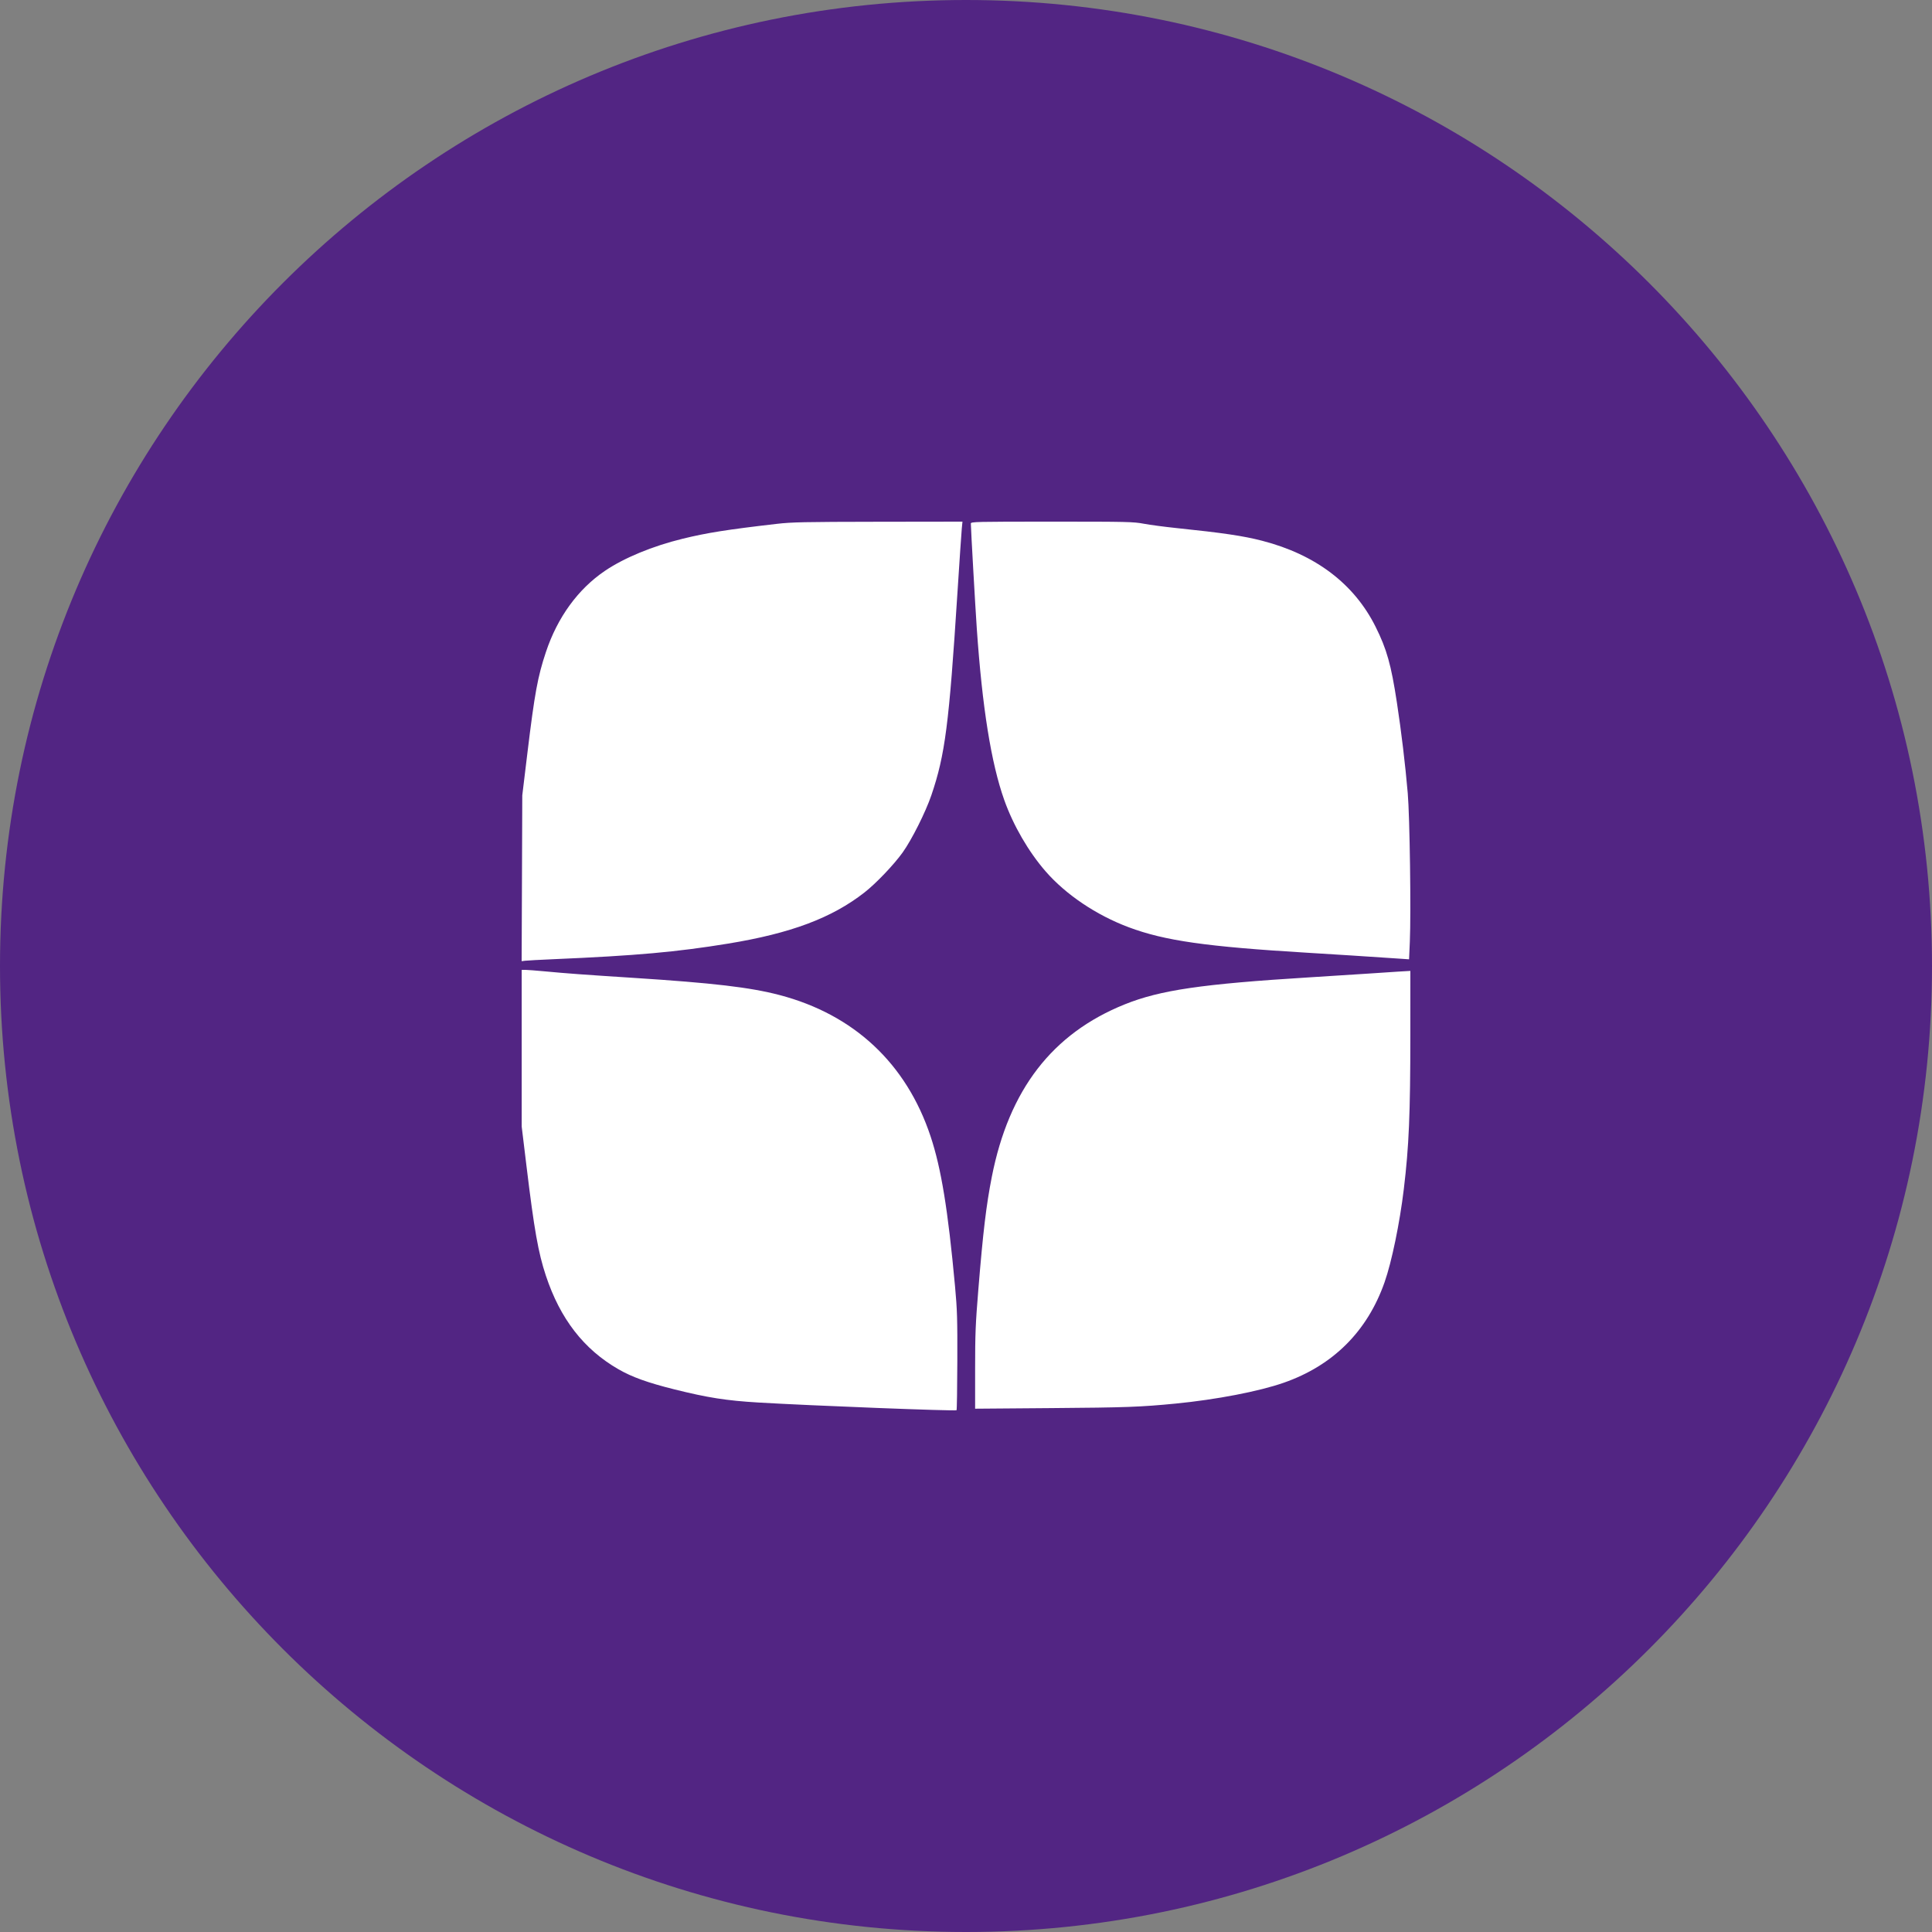 <?xml version="1.0" encoding="UTF-8"?> <svg xmlns="http://www.w3.org/2000/svg" width="100" height="100" viewBox="0 0 100 100" fill="none"><rect x="0" y="0" width="100" height="100" fill="#808080" stroke="none"/><circle cx="50" cy="50" r="42" fill="white"></circle><path fill-rule="evenodd" clip-rule="evenodd" d="M50 100C77.614 100 100 77.614 100 50C100 22.386 77.614 0 50 0C22.386 0 0 22.386 0 50C0 77.614 22.386 100 50 100ZM35.334 27.885C36.593 27.577 37.645 27.411 40.205 27.115C40.988 27.025 41.591 27.012 45.453 27.006L49.817 27L49.783 27.345C49.764 27.535 49.662 29.045 49.556 30.701C49.122 37.502 48.918 39.076 48.205 41.168C47.908 42.039 47.191 43.466 46.723 44.121C46.265 44.761 45.34 45.73 44.741 46.197C43.049 47.517 40.932 48.31 37.686 48.841C35.018 49.277 32.925 49.464 28.692 49.646C27.961 49.678 27.281 49.714 27.182 49.727L27 49.75L27.017 45.459L27.033 41.168L27.297 38.986C27.674 35.877 27.831 35.024 28.259 33.742C28.858 31.95 29.92 30.489 31.31 29.548C32.304 28.874 33.781 28.264 35.334 27.885ZM50.558 32.523C50.481 31.415 50.251 27.343 50.251 27.097C50.251 27.006 50.487 27 54.438 27C58.379 27 58.661 27.006 59.212 27.11C59.535 27.17 60.285 27.269 60.878 27.331C63.308 27.583 64.358 27.738 65.337 27.992C68.097 28.706 70.093 30.221 71.2 32.441C71.778 33.599 72.004 34.402 72.303 36.362C72.531 37.852 72.739 39.587 72.865 41.057C72.969 42.262 73.039 47.251 72.973 48.742L72.933 49.654L72.454 49.621C70.509 49.49 69.296 49.412 67.686 49.315C62.429 48.999 60.286 48.693 58.418 47.993C56.745 47.366 55.167 46.304 54.122 45.103C53.233 44.081 52.447 42.724 51.978 41.403C51.301 39.493 50.84 36.612 50.558 32.523ZM27.003 58.312V50.199L27.183 50.199C27.282 50.199 27.749 50.235 28.221 50.279C29.352 50.386 30.196 50.447 32.788 50.614C36.917 50.88 38.818 51.103 40.341 51.501C44.2 52.511 46.912 55.045 48.166 58.815C48.718 60.475 49.068 62.62 49.432 66.576C49.544 67.795 49.558 68.249 49.551 70.459C49.547 71.835 49.529 72.976 49.511 72.993C49.457 73.047 41.994 72.757 39.264 72.595C37.596 72.496 36.628 72.344 34.891 71.91C33.52 71.567 32.713 71.277 32.013 70.874C30.218 69.842 28.997 68.267 28.254 66.027C27.861 64.845 27.65 63.65 27.253 60.373L27.003 58.312ZM70.841 50.392C71.526 50.346 72.211 50.301 72.364 50.291C72.516 50.282 72.721 50.269 72.82 50.264L73 50.254L72.999 53.582C72.998 57.667 72.928 59.328 72.661 61.549C72.449 63.313 72.037 65.309 71.665 66.369C70.773 68.91 68.999 70.679 66.447 71.57C65.174 72.016 62.953 72.444 60.85 72.649C59.051 72.825 58.275 72.854 54.416 72.883L50.472 72.914V70.846C50.472 69.035 50.493 68.527 50.639 66.743C50.883 63.755 51.048 62.378 51.336 60.914C52.224 56.403 54.461 53.498 58.215 51.986C60.053 51.246 62.216 50.93 67.797 50.586C68.786 50.525 70.156 50.438 70.841 50.392Z" fill="#522583"></path></svg> 